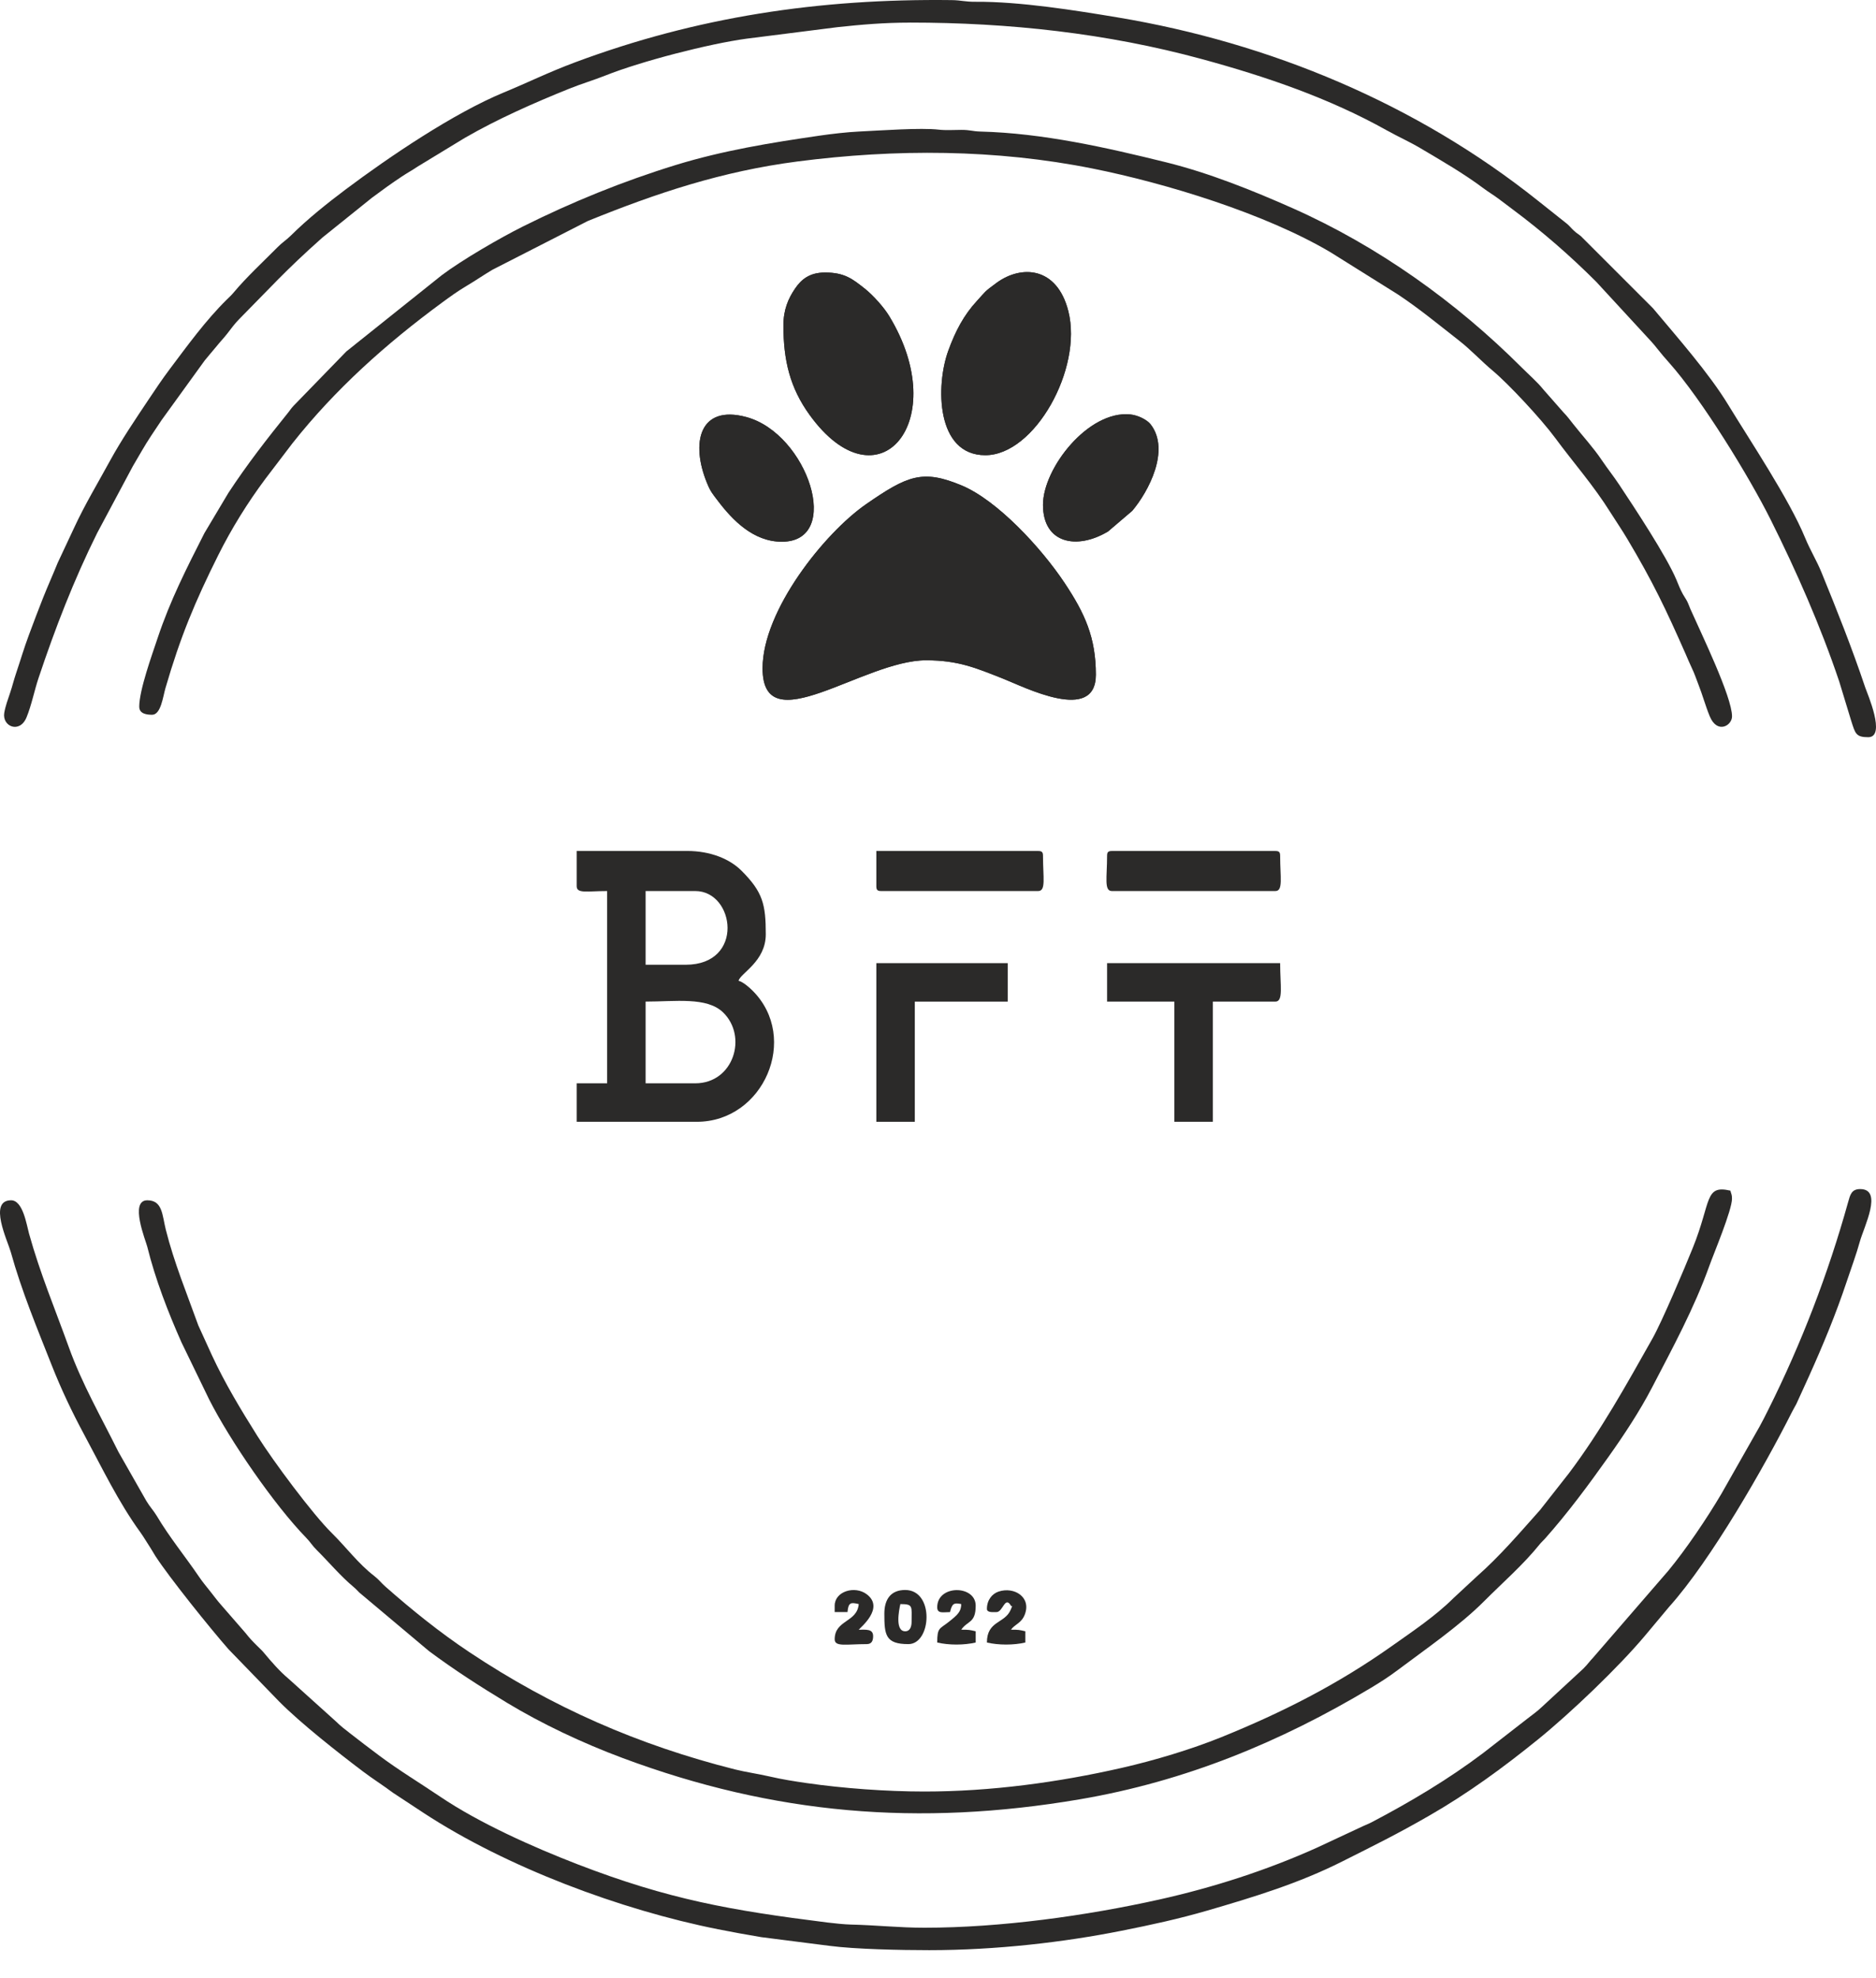 <?xml version="1.0" encoding="UTF-8"?> <svg xmlns="http://www.w3.org/2000/svg" width="55" height="58" viewBox="0 0 55 58" fill="none"> <path fill-rule="evenodd" clip-rule="evenodd" d="M27.102 56.518C26.358 56.518 25.697 56.443 24.94 56.425C24.766 56.421 24.455 56.39 24.249 56.364C21.415 56.008 19.607 55.69 16.935 54.659C15.624 54.153 14.049 53.448 12.905 52.676C12.303 52.269 11.691 51.901 11.109 51.465C10.804 51.236 10.556 51.048 10.257 50.814C10.102 50.694 9.984 50.603 9.849 50.47L8.465 49.223C8.196 48.998 7.954 48.717 7.733 48.452C7.67 48.377 7.618 48.332 7.547 48.262C7.391 48.107 7.327 48.039 7.19 47.868L6.491 47.064C6.367 46.925 6.27 46.79 6.156 46.647C6.037 46.498 5.942 46.385 5.83 46.221C5.428 45.63 4.963 45.063 4.598 44.447C4.499 44.282 4.393 44.178 4.29 44.004L3.472 42.567C2.97 41.555 2.406 40.577 2.021 39.507C1.614 38.377 1.177 37.34 0.851 36.167C0.779 35.906 0.673 35.191 0.325 35.191C-0.352 35.191 0.224 36.379 0.315 36.704C0.632 37.847 1.081 38.924 1.512 40.016C1.794 40.73 2.108 41.392 2.47 42.065C2.99 43.031 3.471 44.038 4.117 44.928C4.223 45.075 4.315 45.239 4.412 45.384C4.466 45.465 4.502 45.538 4.554 45.618C4.964 46.251 6.171 47.753 6.702 48.356L8.181 49.883C8.813 50.522 9.924 51.395 10.639 51.935C10.941 52.163 11.218 52.334 11.518 52.559L12.425 53.156C14.851 54.744 18.194 55.994 21.046 56.562C21.468 56.646 21.892 56.723 22.317 56.794L24.316 57.049C25.077 57.149 26.412 57.176 27.243 57.176C29.218 57.176 31.209 56.94 32.876 56.608C33.752 56.434 34.556 56.259 35.386 56.018C36.775 55.614 38.08 55.215 39.348 54.577C40.312 54.092 40.944 53.783 41.902 53.232C43.029 52.585 44.072 51.822 45.079 51.007C46.041 50.229 47.46 48.872 48.228 47.955L48.934 47.111C50.166 45.739 51.733 42.992 52.532 41.407C52.581 41.309 52.62 41.248 52.664 41.164L53.032 40.357C53.45 39.428 53.822 38.532 54.143 37.569C54.275 37.172 54.423 36.777 54.526 36.402C54.647 35.967 55.214 34.862 54.536 34.862C54.278 34.862 54.242 35.033 54.179 35.257C53.597 37.347 52.812 39.39 51.843 41.329C51.751 41.514 51.682 41.65 51.587 41.824L50.464 43.802C50.041 44.519 49.431 45.422 48.91 46.053L46.687 48.622C46.638 48.675 46.644 48.666 46.599 48.721C46.53 48.803 46.506 48.836 46.422 48.92L45.201 50.048C45.074 50.17 44.932 50.27 44.785 50.384L43.49 51.391C42.467 52.164 41.352 52.828 40.215 53.425C40.13 53.47 40.054 53.495 39.957 53.542L38.612 54.17C37.138 54.834 35.565 55.34 33.98 55.693C31.853 56.166 29.34 56.518 27.102 56.518L27.102 56.518Z" fill="#2B2A29"></path> <path fill-rule="evenodd" clip-rule="evenodd" d="M26.679 0.662C29.574 0.662 32.459 0.975 35.238 1.733C37.118 2.245 38.968 2.876 40.663 3.825C41.007 4.017 41.303 4.144 41.645 4.346C42.267 4.715 42.909 5.084 43.483 5.514C43.641 5.632 43.773 5.709 43.927 5.822C44.079 5.935 44.2 6.028 44.356 6.145C45.224 6.792 46.032 7.496 46.797 8.261L48.419 10.021C48.499 10.113 48.509 10.122 48.59 10.226C48.702 10.368 48.816 10.501 48.934 10.633C49.898 11.715 51.282 13.978 51.906 15.225C52.667 16.749 53.369 18.341 53.92 19.975L54.271 21.127C54.392 21.503 54.406 21.614 54.771 21.614C55.306 21.614 54.745 20.334 54.683 20.152C54.301 19.011 53.848 17.873 53.402 16.782C53.26 16.434 53.076 16.142 52.919 15.762C52.453 14.631 51.302 12.911 50.664 11.863C50.104 10.942 49.175 9.89 48.462 9.038L46.348 6.924C46.253 6.845 46.234 6.848 46.138 6.758C46.064 6.689 46.027 6.638 45.951 6.57L45.087 5.883C41.535 3.047 37.239 1.255 32.752 0.508C31.547 0.308 29.91 0.043 28.604 0.052C28.288 0.055 28.178 0.006 27.902 0.003C24.011 -0.045 20.427 0.496 16.853 1.83C16.073 2.122 15.499 2.41 14.773 2.71C13.305 3.316 11.419 4.591 10.142 5.548C9.596 5.958 9.021 6.417 8.534 6.9C8.389 7.043 8.284 7.099 8.134 7.251C7.7 7.689 7.233 8.118 6.84 8.588C6.777 8.663 6.724 8.709 6.654 8.778C6.03 9.393 5.507 10.117 4.981 10.816C4.761 11.108 4.565 11.401 4.364 11.702C3.974 12.287 3.562 12.892 3.22 13.518C2.869 14.162 2.485 14.798 2.172 15.476L1.692 16.5C1.547 16.858 1.402 17.178 1.263 17.527C1.123 17.88 0.978 18.265 0.848 18.615C0.705 18.995 0.598 19.366 0.471 19.741C0.404 19.939 0.365 20.11 0.295 20.317C0.233 20.502 0.158 20.702 0.125 20.898C0.057 21.3 0.577 21.517 0.777 21.034C0.923 20.681 1.01 20.237 1.129 19.882C1.617 18.421 2.162 17.011 2.846 15.633L3.892 13.673C4.079 13.36 4.232 13.074 4.439 12.764C4.551 12.597 4.638 12.466 4.74 12.313L6.002 10.568C6.117 10.424 6.23 10.299 6.344 10.159C6.461 10.013 6.561 9.913 6.666 9.777C6.769 9.643 6.882 9.489 7.005 9.364C7.963 8.398 8.337 7.959 9.449 6.968L10.907 5.796C11.206 5.573 11.482 5.373 11.786 5.172C11.939 5.07 12.087 4.991 12.247 4.882L13.62 4.047C14.574 3.494 15.662 3.014 16.685 2.602C17.046 2.456 17.403 2.352 17.752 2.213C18.788 1.8 20.774 1.285 21.888 1.134L24.556 0.796C25.249 0.721 25.925 0.663 26.678 0.663L26.679 0.662Z" fill="#2B2A29"></path> <path fill-rule="evenodd" clip-rule="evenodd" d="M27.102 52.525C25.988 52.525 24.719 52.432 23.639 52.276C23.281 52.224 22.93 52.169 22.563 52.084C22.214 52.004 21.86 51.955 21.549 51.877C18.718 51.164 16.187 50.055 13.76 48.438C12.898 47.864 12.081 47.206 11.306 46.523C11.175 46.408 11.114 46.316 10.969 46.203C10.498 45.84 10.149 45.361 9.731 44.95C9.167 44.396 8.011 42.841 7.549 42.106C7.065 41.335 6.598 40.565 6.212 39.732L5.815 38.861C5.483 37.939 5.104 37.019 4.862 36.056C4.754 35.626 4.769 35.191 4.318 35.191C3.788 35.191 4.271 36.367 4.318 36.553C4.553 37.506 4.931 38.479 5.32 39.355L6.133 41.032C6.743 42.236 8.042 44.126 8.981 45.09C9.11 45.223 9.147 45.307 9.285 45.444C9.645 45.802 9.983 46.208 10.364 46.526C10.432 46.582 10.469 46.625 10.531 46.688L12.573 48.404C13.312 48.956 14.073 49.444 14.861 49.921C15.885 50.541 17.077 51.104 18.263 51.546C22.691 53.195 26.933 53.556 31.652 52.754C34.746 52.228 37.538 51.075 40.182 49.492C40.468 49.321 40.715 49.162 40.973 48.968C41.781 48.361 42.803 47.657 43.509 46.947C44.043 46.411 44.655 45.879 45.134 45.284C45.194 45.208 45.229 45.186 45.293 45.114C45.965 44.359 46.576 43.531 47.161 42.707C47.609 42.076 48.073 41.374 48.43 40.687C49.036 39.521 49.669 38.358 50.115 37.111C50.244 36.75 50.778 35.483 50.778 35.143C50.778 35.017 50.756 35.014 50.731 34.908C49.966 34.73 50.175 35.232 49.631 36.58C49.386 37.188 48.73 38.74 48.445 39.246C47.678 40.605 46.941 41.939 46 43.19L45.153 44.269C44.554 44.941 43.973 45.623 43.297 46.219L42.615 46.852C42.086 47.379 41.429 47.818 40.819 48.25C39.23 49.378 37.6 50.205 35.799 50.935C34.922 51.289 33.85 51.612 32.89 51.831C31.022 52.257 29.045 52.525 27.101 52.525L27.102 52.525Z" fill="#2B2A29"></path> <path fill-rule="evenodd" clip-rule="evenodd" d="M4.083 20.722C4.083 20.93 4.306 20.956 4.459 20.956C4.718 20.956 4.778 20.424 4.851 20.174C5.288 18.67 5.717 17.641 6.4 16.274C6.79 15.493 7.261 14.735 7.781 14.038L8.573 12.998C9.827 11.411 11.328 10.071 12.954 8.876C13.195 8.699 13.416 8.538 13.681 8.381C13.958 8.217 14.161 8.073 14.433 7.911L17.23 6.481C19.26 5.656 21.175 5.021 23.377 4.735C26.262 4.361 29.192 4.373 32.031 4.941C34.169 5.369 37.092 6.259 39.014 7.4L40.979 8.63C41.621 9.056 42.174 9.516 42.773 9.983C43.125 10.258 43.423 10.584 43.765 10.87C44.219 11.249 45.185 12.283 45.597 12.843C46.144 13.585 46.713 14.222 47.217 15.028C47.39 15.303 47.545 15.525 47.71 15.803C48.457 17.057 48.835 17.851 49.417 19.17C49.476 19.303 49.54 19.462 49.604 19.594C49.68 19.749 49.727 19.899 49.792 20.064C49.912 20.367 50 20.695 50.125 20.999C50.343 21.53 50.779 21.276 50.779 21.003C50.779 20.426 49.865 18.55 49.558 17.855C49.522 17.773 49.502 17.704 49.46 17.624C49.42 17.547 49.393 17.519 49.337 17.418C49.25 17.258 49.22 17.168 49.148 16.997C48.85 16.292 47.919 14.885 47.471 14.21C47.298 13.949 47.14 13.756 46.964 13.496C46.706 13.113 46.416 12.804 46.134 12.447C46.034 12.321 45.949 12.203 45.835 12.088L45.242 11.413C45.076 11.205 44.811 10.973 44.612 10.774C42.693 8.855 40.398 7.217 37.908 6.109C36.736 5.588 35.451 5.071 34.186 4.758C32.423 4.323 30.573 3.904 28.745 3.857C28.504 3.851 28.455 3.808 28.183 3.808C27.983 3.808 27.724 3.825 27.531 3.802C26.992 3.739 25.816 3.827 25.176 3.857C24.838 3.873 24.376 3.926 24.027 3.977C22.599 4.184 21.19 4.414 19.814 4.837C18.265 5.314 16.778 5.918 15.325 6.643C14.648 6.982 13.543 7.623 12.948 8.071L10.154 10.304L8.603 11.901C8.523 11.988 8.523 12.003 8.458 12.084C7.836 12.855 7.24 13.621 6.694 14.454L5.992 15.632C5.472 16.658 4.991 17.596 4.617 18.719C4.455 19.206 4.082 20.233 4.082 20.721L4.083 20.722Z" fill="#2B2A29"></path> <path fill-rule="evenodd" clip-rule="evenodd" d="M20.384 31.761H18.928V29.365C19.805 29.365 20.722 29.223 21.197 29.68C21.928 30.385 21.508 31.761 20.384 31.761ZM20.102 28.285H18.928V26.124H20.384C21.545 26.124 21.84 28.285 20.102 28.285ZM16.907 25.983C16.907 26.207 17.222 26.124 17.8 26.124V31.761H16.907V32.889H20.431C22.386 32.889 23.451 30.434 22.065 29.046C21.967 28.948 21.79 28.791 21.652 28.754C21.713 28.528 22.451 28.19 22.451 27.392C22.451 26.516 22.366 26.152 21.735 25.524C21.39 25.18 20.823 24.949 20.149 24.949H16.907V25.983V25.983Z" fill="#2B2A29"></path> <path fill-rule="evenodd" clip-rule="evenodd" d="M32.457 29.366H34.43V32.889H35.558V29.366H37.39C37.632 29.366 37.531 28.902 37.531 28.238H32.457V29.366Z" fill="#2B2A29"></path> <path fill-rule="evenodd" clip-rule="evenodd" d="M25.692 32.889H26.82V29.366H29.544V28.238H25.692V32.889Z" fill="#2B2A29"></path> <path fill-rule="evenodd" clip-rule="evenodd" d="M32.457 25.09C32.457 25.724 32.363 26.124 32.598 26.124H37.39C37.625 26.124 37.531 25.724 37.531 25.09C37.531 24.982 37.498 24.95 37.39 24.95H32.598C32.49 24.95 32.457 24.982 32.457 25.09Z" fill="#2B2A29"></path> <path fill-rule="evenodd" clip-rule="evenodd" d="M25.692 25.983C25.692 26.091 25.725 26.124 25.833 26.124H30.437C30.672 26.124 30.578 25.724 30.578 25.09C30.578 24.982 30.545 24.95 30.437 24.95H25.692V25.983Z" fill="#2B2A29"></path> <path fill-rule="evenodd" clip-rule="evenodd" d="M22.545 19.594C22.545 18.304 23.731 16.605 24.435 15.894L25.776 14.746C25.931 14.641 26.024 14.599 26.189 14.5C27.221 13.884 27.955 14.186 28.866 14.869L30.474 16.41C31.073 17.097 31.94 18.483 31.94 19.359V19.735C31.94 21.324 29.05 19.171 27.477 19.171C26.643 19.171 26.547 19.193 25.78 19.447C25.369 19.583 24.988 19.735 24.585 19.896C23.803 20.209 22.545 20.826 22.545 19.594ZM22.357 19.594C22.357 21.8 25.305 19.359 27.149 19.359C28.102 19.359 28.619 19.588 29.39 19.89C30.024 20.138 32.128 21.224 32.128 19.782C32.128 18.692 31.808 17.986 31.207 17.086C30.522 16.057 29.238 14.668 28.19 14.231C27.047 13.755 26.603 13.943 25.391 14.783C24.174 15.626 22.357 17.897 22.357 19.594V19.594Z" fill="#2B2A29"></path> <path fill-rule="evenodd" clip-rule="evenodd" d="M23.156 9.917V9.494C23.156 8.857 23.561 8.179 24.189 8.179C24.46 8.179 24.566 8.192 24.863 8.35C25.966 8.938 26.585 10.435 26.585 11.702C26.585 12.704 25.874 13.724 24.537 12.763C24.486 12.726 24.401 12.658 24.357 12.614C24.289 12.546 24.244 12.49 24.177 12.419C23.644 11.853 23.156 10.824 23.156 9.917H23.156ZM22.968 9.541C22.968 10.568 23.161 11.367 23.732 12.159C25.746 14.952 27.942 12.339 26.066 9.261C25.912 9.008 25.594 8.654 25.358 8.466C24.992 8.176 24.76 7.99 24.189 7.99C23.735 7.99 23.492 8.19 23.304 8.468C23.111 8.754 22.968 9.077 22.968 9.541L22.968 9.541Z" fill="#2B2A29"></path> <path fill-rule="evenodd" clip-rule="evenodd" d="M28.934 13.158C26.748 13.158 27.938 8.179 30.202 8.179C30.785 8.179 31.087 8.787 31.177 9.271C31.29 9.888 31.159 10.515 30.984 11.027C30.796 11.577 30.565 11.946 30.239 12.349C30.051 12.581 29.942 12.665 29.7 12.844C29.525 12.974 29.211 13.158 28.934 13.158V13.158ZM28.887 13.346C30.335 13.346 31.746 10.808 31.322 9.126C30.99 7.811 29.945 7.767 29.228 8.285C28.848 8.559 28.892 8.551 28.64 8.824C28.258 9.238 28.01 9.708 27.8 10.286C27.432 11.301 27.437 13.346 28.887 13.346V13.346Z" fill="#2B2A29"></path> <path fill-rule="evenodd" clip-rule="evenodd" d="M20.666 13.158C20.666 12.284 21.527 12.031 22.512 12.769C23.788 13.723 24.168 15.695 22.874 15.695C22.104 15.695 21.21 14.764 20.916 14.13C20.785 13.848 20.666 13.549 20.666 13.158L20.666 13.158ZM22.921 15.883C24.722 15.883 23.682 12.712 21.879 12.227C20.51 11.858 20.236 12.973 20.732 14.172C20.833 14.417 20.893 14.481 21.035 14.668C21.469 15.243 22.081 15.883 22.921 15.883H22.921Z" fill="#2B2A29"></path> <path fill-rule="evenodd" clip-rule="evenodd" d="M31.564 15.695C30.4 15.695 30.52 13.97 31.907 12.796C32.154 12.588 32.6 12.349 32.984 12.325C34.088 12.257 33.949 13.943 33.057 14.839C32.716 15.181 32.212 15.695 31.564 15.695ZM30.578 14.802C30.578 15.934 31.565 16.132 32.485 15.582L33.195 14.977C33.669 14.415 34.317 13.2 33.735 12.444C33.631 12.309 33.367 12.175 33.14 12.151C31.909 12.025 30.578 13.725 30.578 14.802Z" fill="#2B2A29"></path> <path fill-rule="evenodd" clip-rule="evenodd" d="M26.538 47.827C26.234 47.827 26.355 47.211 26.397 47.029C26.779 47.029 26.726 47.094 26.726 47.545C26.726 47.69 26.682 47.827 26.538 47.827ZM25.927 47.311C25.927 47.934 25.959 48.203 26.632 48.203C27.311 48.203 27.402 46.616 26.538 46.616C26.11 46.616 25.927 46.897 25.927 47.311H25.927Z" fill="#2B2A29"></path> <path fill-rule="evenodd" clip-rule="evenodd" d="M27.477 47.123C27.477 47.321 27.66 47.264 27.853 47.264C27.912 47.014 27.964 46.983 28.182 47.029C28.177 47.254 28.077 47.343 27.813 47.553C27.547 47.764 27.477 47.711 27.477 48.156C27.818 48.236 28.264 48.236 28.605 48.156V47.827C28.426 47.786 28.418 47.78 28.182 47.78C28.363 47.511 28.605 47.598 28.605 47.076C28.605 46.466 27.477 46.454 27.477 47.123V47.123Z" fill="#2B2A29"></path> <path fill-rule="evenodd" clip-rule="evenodd" d="M24.471 47.076V47.264H24.847C24.871 46.973 24.949 46.976 25.176 47.029C25.131 47.571 24.471 47.489 24.471 48.062C24.471 48.291 24.813 48.203 25.41 48.203C25.564 48.203 25.598 48.092 25.598 47.969C25.598 47.752 25.393 47.781 25.176 47.781C25.215 47.723 25.945 47.149 25.414 46.744C25.065 46.477 24.471 46.654 24.471 47.076Z" fill="#2B2A29"></path> <path fill-rule="evenodd" clip-rule="evenodd" d="M28.934 47.17C28.934 47.286 29.115 47.264 29.216 47.264C29.404 47.264 29.461 46.778 29.638 47.076C29.663 47.127 29.708 47.017 29.628 47.203C29.453 47.604 28.934 47.516 28.934 48.156C29.274 48.236 29.721 48.236 30.061 48.156V47.827C29.882 47.786 29.874 47.78 29.638 47.78C29.757 47.618 29.947 47.589 30.044 47.337C30.243 46.825 29.732 46.51 29.275 46.663C29.09 46.725 28.934 46.908 28.934 47.17V47.17Z" fill="#2B2A29"></path> <path fill-rule="evenodd" clip-rule="evenodd" d="M31.322 9.126C31.746 10.808 30.335 13.346 28.887 13.346C27.437 13.346 27.432 11.301 27.8 10.286C28.009 9.708 28.258 9.238 28.64 8.824C28.892 8.551 28.848 8.559 29.228 8.285C29.945 7.767 30.99 7.811 31.322 9.126ZM25.391 14.783C26.604 13.943 27.048 13.755 28.19 14.231C29.238 14.667 30.522 16.056 31.208 17.085C31.808 17.986 32.128 18.692 32.128 19.782C32.128 21.224 30.024 20.138 29.39 19.89C28.619 19.588 28.102 19.359 27.149 19.359C25.306 19.359 22.357 21.8 22.357 19.594C22.357 17.897 24.174 15.626 25.391 14.783L25.391 14.783ZM24.189 7.99C24.76 7.99 24.992 8.176 25.358 8.466C25.595 8.654 25.913 9.008 26.066 9.261C27.942 12.339 25.746 14.952 23.732 12.159C23.161 11.367 22.968 10.568 22.968 9.541C22.968 9.077 23.112 8.753 23.305 8.468C23.492 8.19 23.735 7.99 24.189 7.99H24.189ZM20.732 14.172C20.236 12.973 20.511 11.858 21.879 12.227C23.682 12.712 24.722 15.883 22.921 15.883C22.082 15.883 21.469 15.243 21.035 14.668C20.894 14.481 20.833 14.416 20.732 14.172ZM30.578 14.802C30.578 13.725 31.909 12.025 33.14 12.151C33.368 12.175 33.632 12.308 33.736 12.443C34.317 13.2 33.669 14.415 33.195 14.976L32.486 15.582C31.565 16.132 30.578 15.933 30.578 14.802Z" fill="#2B2A29"></path> </svg> 